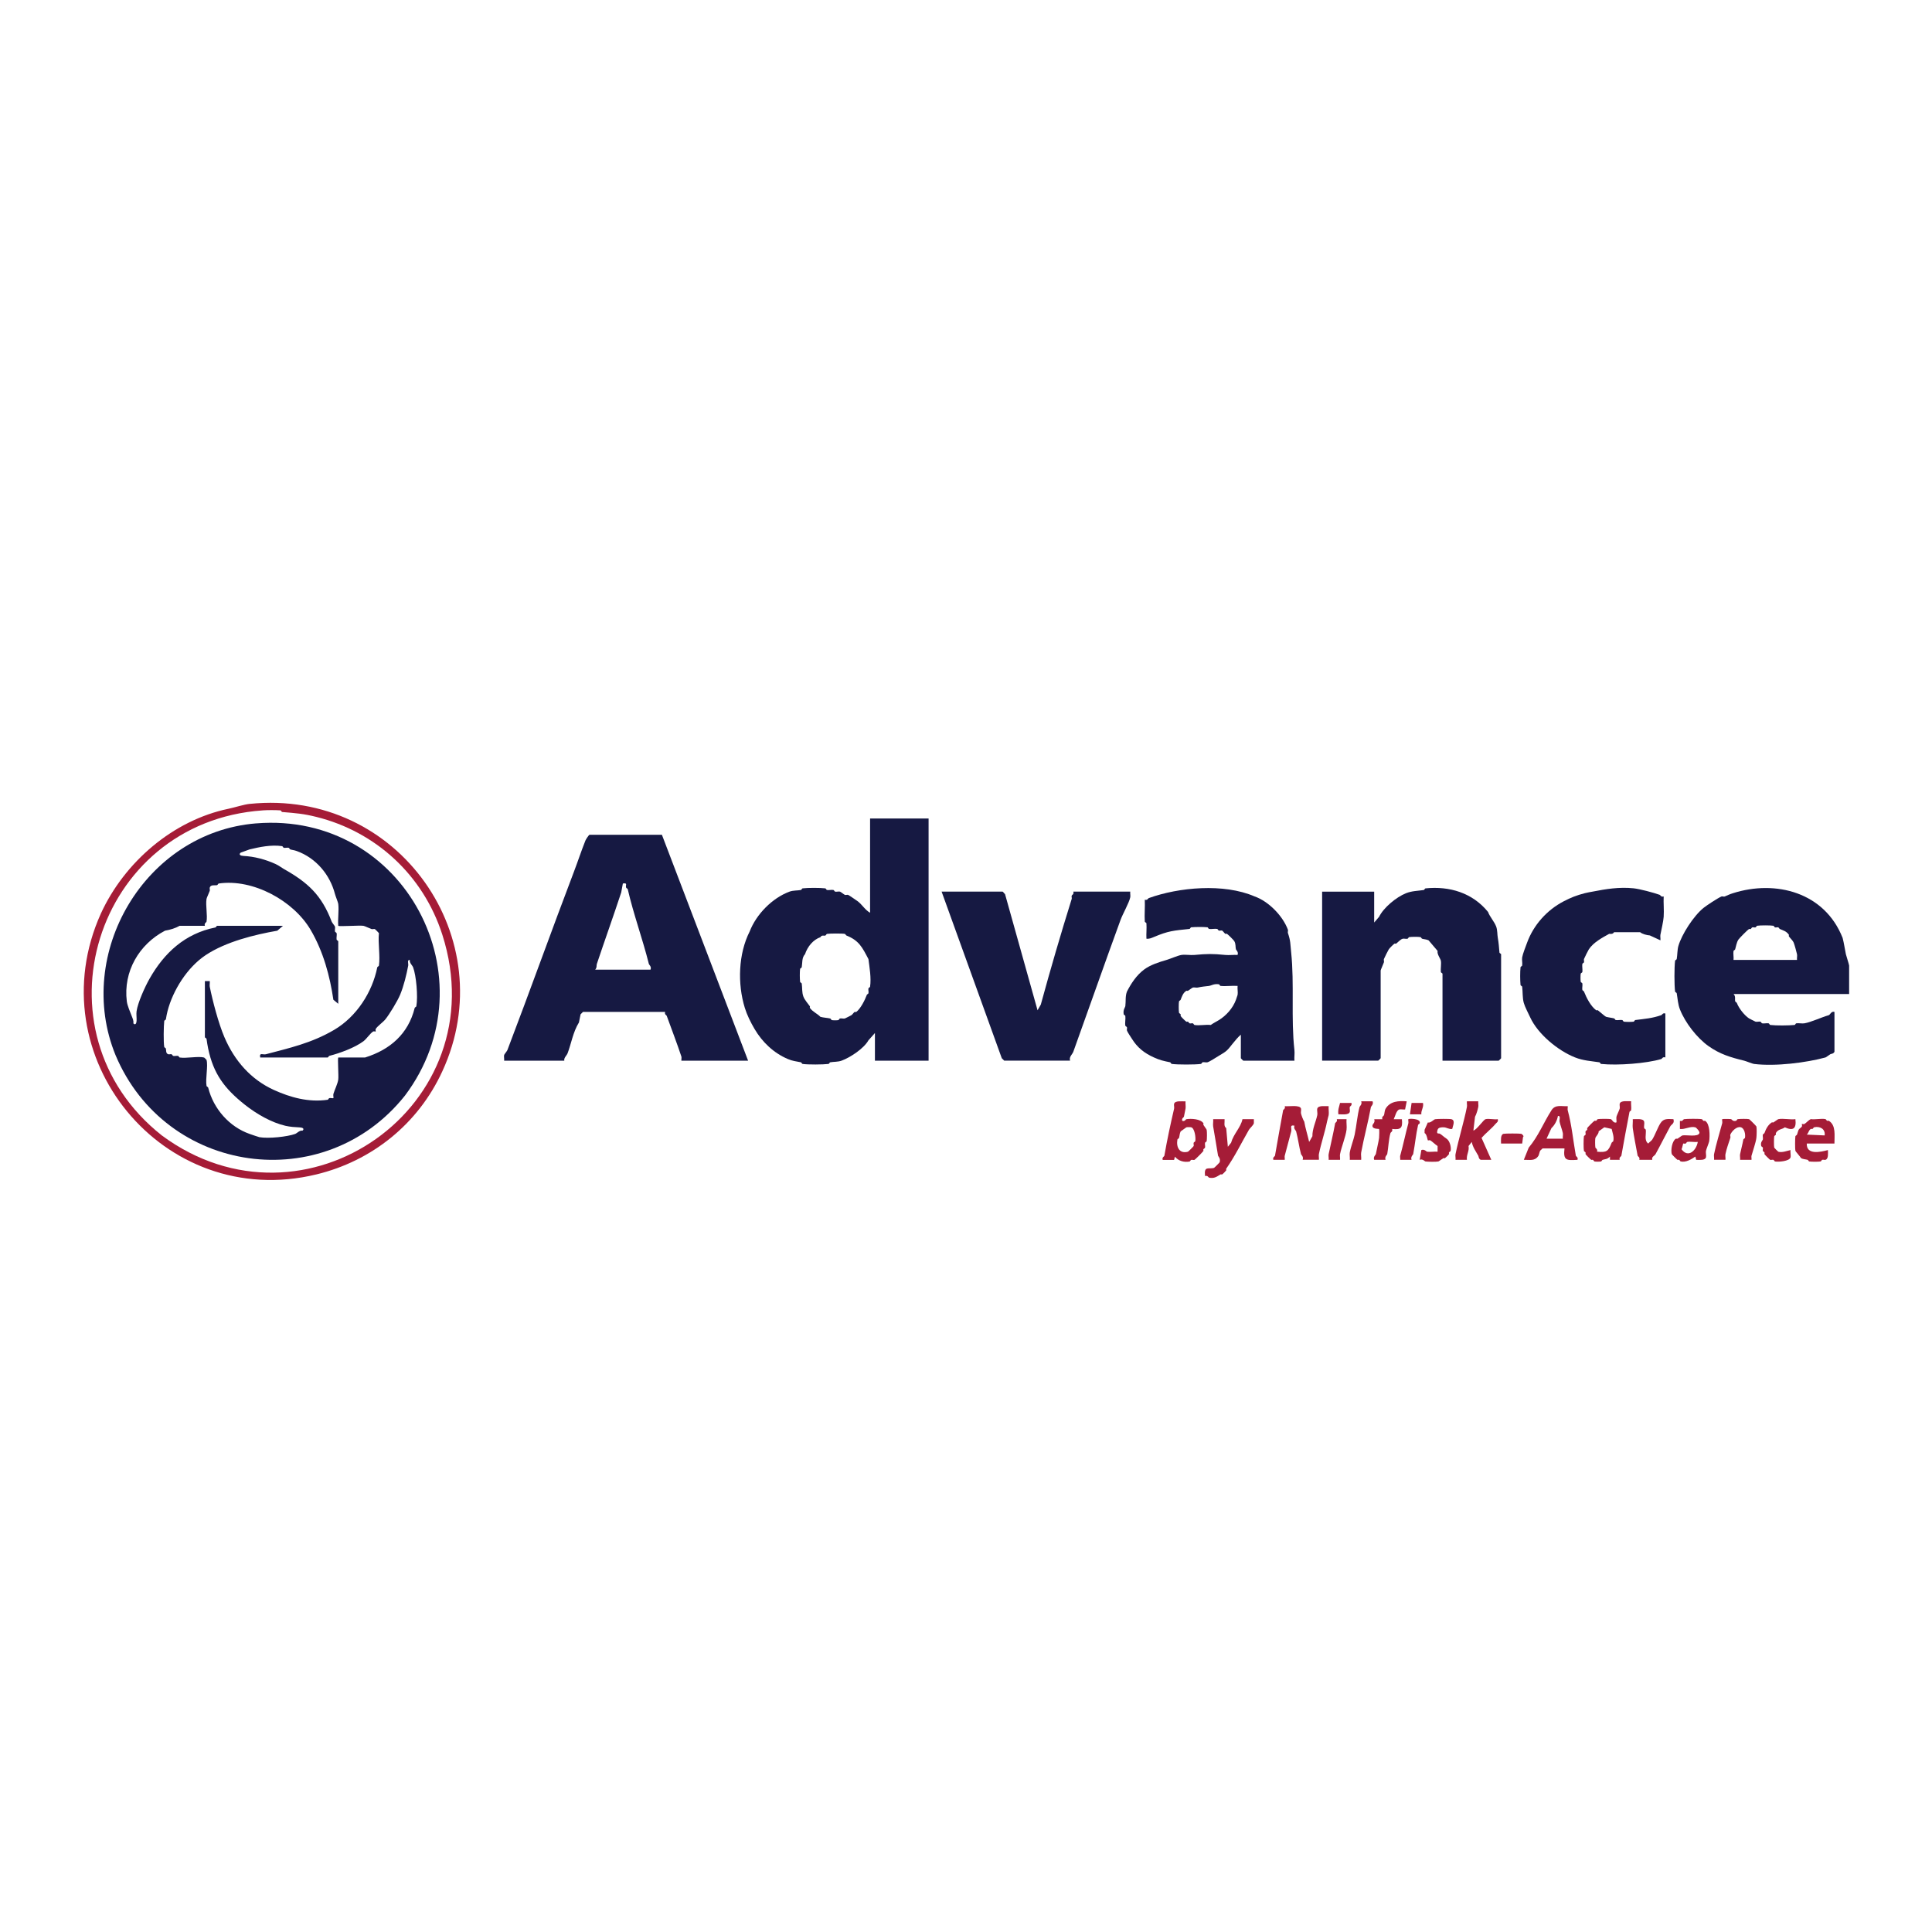 <?xml version="1.0" encoding="UTF-8"?>
<svg id="Layer_1" xmlns="http://www.w3.org/2000/svg" version="1.1" viewBox="0 0 850 850">
  <!-- Generator: Adobe Illustrator 29.5.1, SVG Export Plug-In . SVG Version: 2.1.0 Build 141)  -->
  <defs>
    <style>
      .st0 {
        fill: #161942;
      }

      .st1 {
        fill: #a51c37;
      }
    </style>
  </defs>
  <path class="st0" d="M408.54,360.11v106.54h-23.61v-12.16l-2.86,3.22c-1.93,3.48-7.83,7.48-11.81,8.94-1.56.58-3.44.44-5.01.72-.27.05-.45.68-.72.72-2.44.3-9.08.35-11.45,0-.27-.04-.44-.66-.72-.72-2.15-.43-3.7-.57-5.72-1.43-6.23-2.64-11.25-7.41-14.67-13.23-1.72-2.92-3.35-6.24-4.29-9.3-3.26-10.59-2.85-23.77,2.15-33.61,2.91-7.57,9.95-14.73,17.53-17.52,1.56-.58,3.44-.44,5.01-.72.27-.05.45-.68.72-.72,2.31-.28,7.71-.28,10.02,0,.26.03.44.67.72.72.88.16,2.04-.19,2.86,0,.28.06.44.65.72.72.64.15,1.55-.16,2.15,0,.33.09,1.68,1.21,2.15,1.43.36.17.96-.14,1.43,0,.25.07,3.96,2.6,4.29,2.86,1.89,1.47,3.22,3.81,5.37,5.01v-41.47h25.76ZM363.83,410.88c-.27.05-.42.63-.72.72-.7.2-1.56-.36-2.15.72-3.18,1.1-5.67,4.1-6.8,7.51-1.45,1.48-1.1,3.83-1.43,5.72-.05.27-.68.45-.72.72-.18,1.48-.16,4.21,0,5.72.03.26.67.45.72.72.29,1.9.02,3.83.72,5.72.57,1.53,1.99,3.05,2.86,4.29.12.17-.11.57,0,.72,1.34,1.8,3.2,2.44,4.65,3.93,1.34.37,3.01.43,4.29.72.28.06.44.67.72.72.65.12,2.21.12,2.86,0,.27-.05.44-.65.72-.72.65-.14,1.55.16,2.15,0,.16-.04,2.55-1.25,2.86-1.43.48-.28.92-1.07,1.43-1.43.17-.12.57.11.72,0,1.9-1.44,3.84-5.26,4.65-7.51.11-.3.64-.44.72-.72.16-.6-.14-1.5,0-2.15.06-.28.68-.45.72-.72.57-3.88-.26-8.58-.72-12.16-2.7-5.16-4.13-8.17-9.66-10.37-.3-.12-.45-.66-.72-.72-1.1-.24-6.68-.21-7.87,0Z"/>
  <path class="st0" d="M221.8,466.65c.1-.79-.17-1.8,0-2.5.07-.28,1.27-1.73,1.43-2.15,9.99-26.18,19.36-52.44,29.34-78.65,1.62-4.25,3.24-9.17,5.01-13.59.18-.44,1.43-2.4,1.79-2.5h31.84l37.92,99.39h-29.34c-.1,0,.15-1.34,0-1.79-1.92-5.8-4.33-12.04-6.44-17.88-.15-.42-1.09-.61-.72-1.79h-36.13l-1.07,1.07-.72,3.58c-2.64,4.24-3.4,9.41-5.01,13.59-.35.92-1.73,2.03-1.43,3.22h-26.47ZM261.87,426.61h24.33c.54-1.3-.62-2.11-.72-2.5-2.78-11.09-6.71-21.7-9.3-32.89-.06-.27-.6-.41-.72-.72-.37-.99.85-2.2-1.43-1.79l-.72,3.93c-3.54,10.74-7.24,21.04-10.73,31.46-.22.67.11,1.6-.72,2.5Z"/>
  <path class="st0" d="M634.64,466.65v-38.25c0-.24-.69-.45-.72-.72-.17-1.58.26-3.54,0-5.01-.16-.89-1.78-2.92-1.43-4.29l-3.94-4.65c-.91-.48-2.04-.48-2.86-.72-.29-.08-.45-.67-.72-.72-1.05-.19-3.92-.16-5.01,0-.26.04-.43.65-.72.72-.65.14-1.55-.16-2.15,0-.91.25-2.13,1.63-2.86,2.15-.17.12-.57-.11-.72,0-.6.45-2.12,1.93-2.5,2.5-.28.42-1.92,3.68-2.15,4.29-.15.41.15.99,0,1.43-.2.61-1.43,3.37-1.43,3.58v38.61c0,.08-1,1.07-1.07,1.07h-24.68v-74.36h22.9v13.59l2.15-2.5c1.98-4.03,7.5-8.63,11.81-10.37,2.67-1.07,5.18-1.03,7.87-1.43.27-.04.46-.69.72-.72,10.62-1.1,20.73,1.98,27.55,10.37.67,1.96,2.8,4.31,3.58,6.44.58,1.56.44,3.44.72,5.01.42,2.38.48,3.85.72,6.44.02.26.72.48.72.72v45.76c0,.08-1,1.07-1.07,1.07h-24.68Z"/>
  <path class="st0" d="M569.53,466.65h-22.54c-.08,0-1.07-1-1.07-1.07v-10.37c-1.26,1.08-2.54,2.63-3.58,3.93-2.49,3.14-2.57,3.3-6.08,5.36-1.13.66-4.06,2.6-5.01,2.86-.6.16-1.5-.14-2.15,0-.28.06-.45.68-.72.72-2.44.36-10.44.36-12.88,0-.27-.04-.44-.66-.72-.72-2.88-.58-4.4-.9-7.15-2.15-4.19-1.89-7.26-4.32-9.66-8.22-.58-.95-1.82-2.68-2.15-3.58-.15-.4.13-.97,0-1.43-.08-.29-.67-.45-.72-.72-.23-1.27.17-2.94,0-4.29-.03-.26-.67-.44-.72-.72-.36-1.99.65-3.05.72-3.58.28-2.26-.09-4.37.72-6.44,1.83-3.55,4.17-7.15,7.51-9.65,2.79-2.09,6.46-3.24,10.02-4.29,1.73-.51,4.87-1.91,6.44-2.15,1.74-.26,3.89.17,5.72,0,5.65-.52,7.92-.56,13.59,0,1.72.17,3.62-.12,5.37,0,.54-1.3-.62-2.11-.72-2.5-.27-1.08.02-2.34-.72-3.58-.33-.55-2.6-2.77-3.22-3.22-.15-.11-.54.12-.72,0-.49-.33-1.1-1.33-1.43-1.43-.45-.13-1.01.14-1.43,0-.3-.09-.45-.67-.72-.72-1.08-.19-2.47.17-3.58,0-.27-.04-.46-.69-.72-.72-1.98-.2-5.15-.16-7.15,0-.26.02-.45.69-.72.72-7.04.74-9.27.84-15.74,3.58-1.04.44-2.05.89-3.22.72-.12-2.23.17-4.56,0-6.79-.02-.26-.7-.46-.72-.72-.2-3.19.15-6.46,0-9.65,1.18.38,1.37-.56,1.79-.72,13.16-4.75,32.98-6.59,46.51-.72,6.19,2.15,12.44,8.6,14.67,14.66.15.41-.15.99,0,1.43,1.23,3.68,1.02,4.66,1.43,8.58,1.45,13.78-.13,29.15,1.43,42.9.17,1.48-.12,3.14,0,4.65ZM544.49,433.76c-2.43-.18-5.13.25-7.51,0-.26-.03-.45-.68-.72-.72-2.18-.32-3.39.6-4.29.72-2.09.26-3.06.29-5.01.72-.65.14-1.55-.16-2.15,0-.31.08-1.66,1.14-2.15,1.43-.18.11-.55-.1-.72,0-1.47.94-1.91,2.43-2.5,3.93-.12.3-.66.45-.72.72-.17.76-.17,4.25,0,5.01.06.25.57.41.72.72.1.22-.09.56,0,.72.23.39,2.11,2.27,2.5,2.5.16.09.5-.1.72,0,.29.14.44.6.72.72.39.15.97-.13,1.43,0,.29.08.45.67.72.72,2.08.37,4.94-.27,7.15,0,1.13-.82,2.39-1.41,3.58-2.15,3.22-1.98,6.14-5.21,7.51-8.94.14-.38.69-2.02.72-2.15.21-1.17-.14-2.69,0-3.93Z"/>
  <path class="st0" d="M813.51,437.34h-50.8c1.04,1.13.45,2.27.72,3.22.08.27.61.42.72.72.83,2.27,3.3,5.43,5.37,6.79.14.09,2.7,1.39,2.86,1.43.6.16,1.51-.15,2.15,0,.28.07.44.65.72.72.82.19,1.99-.16,2.86,0,.27.05.45.68.72.72,2.57.32,8.11.27,10.73,0,.26-.03.45-.67.72-.72,1.11-.17,2.48.18,3.58,0,2.93-.48,7.4-2.64,10.73-3.58.59-.17,1.12-1.92,2.5-1.43v17.52c-.46.97-1.43.87-1.79,1.07-.49.27-1.83,1.34-2.15,1.43-8.36,2.28-21.95,4.04-31.48,2.86-.69-.09-3.44-1.22-4.29-1.43-5.94-1.44-10.7-2.85-15.74-6.44s-10.19-10.2-12.52-16.09c-.92-2.31-1.03-4.9-1.43-7.15-.05-.27-.68-.45-.72-.72-.37-3-.37-10.58,0-13.59.03-.26.67-.44.72-.72.3-1.67.25-4.11.72-5.72,1.45-5.08,6.67-13.24,11.09-16.8,1.37-1.1,6.12-4.24,7.87-5.01.4-.17,1.02.17,1.43,0,1.43-.6,2-.93,3.58-1.43,18.91-6.03,40.41-.4,48.3,19.66.63,2.38.91,4.71,1.43,7.15.17.79,1.43,4.58,1.43,5.01v12.51ZM790.61,422.32c-.1-.8.15-1.77,0-2.5-.19-.92-1.06-4.08-1.43-5.01-.43-1.08-1.54-1.99-2.15-2.86-.12-.17.11-.57,0-.72-1.22-1.62-2.29-1.76-3.94-2.5-.3-.13-.44-.61-.72-.72-.4-.15-.97.13-1.43,0-.29-.08-.45-.67-.72-.72-1.25-.22-5.9-.22-7.15,0-.27.05-.42.63-.72.72-.46.13-1.04-.15-1.43,0-.28.11-.42.58-.72.72-.22.1-.56-.09-.72,0-.59.35-4.23,4.01-4.65,4.65-.79,1.2-1.09,3.09-1.43,4.29-.08.29-.67.45-.72.72-.21,1.17.14,2.69,0,3.93h27.9Z"/>
  <path class="st0" d="M441.1,392.29c.29.08.69.83,1.07,1.07l14.31,51.12,1.43-2.5c4.27-15.65,8.82-31.2,13.59-46.48.14-.44-.15-1.02,0-1.43s1.09-.61.72-1.79h25.04c-.1.8.15,1.77,0,2.5-.51,2.47-3.27,7.21-4.29,10.01-7.03,19.24-13.72,38.41-20.75,57.92-.42,1.18-1.97,2.25-1.43,3.93h-28.98l-1.07-1.07-26.47-73.29h26.83Z"/>
  <path class="st0" d="M732.66,465.22c-1.17-.39-1.41.6-1.79.72-6.46,1.92-19.03,2.91-26.47,2.15-.26-.03-.45-.67-.72-.72-3.61-.54-7.17-.73-10.73-2.15-7.59-3.01-16.32-10.28-19.68-17.52-.83-1.79-2.36-4.67-2.86-6.44-.64-2.25-.42-4.83-.72-7.15-.03-.26-.69-.46-.72-.72-.2-2.14-.22-5.74,0-7.87.03-.26.67-.45.72-.72.17-1.11-.18-2.48,0-3.58.26-1.57,1.54-4.77,2.15-6.44,2.85-7.84,8.76-14.41,16.1-18.23,3.22-1.68,5.68-2.64,9.3-3.58,1.37-.35,2.15-.44,3.58-.72,5.58-1.09,11.52-2.09,17.89-1.43,2.7.28,8.78,1.9,11.45,2.86.42.15.61,1.09,1.79.72-.14,2.95.2,5.99,0,8.94-.13,1.95-1.02,5.8-1.43,7.87-.15.74.09,1.7,0,2.5l-4.65-2.15c-1.43-.13-3.3-.6-4.29-1.43h-11.45c-.55.83-1.17.81-2.15.72-3.02,1.67-6.92,3.75-8.94,6.79-.28.42-1.92,3.68-2.15,4.29-.15.4.13.97,0,1.43-.08.29-.67.45-.72.72-.19,1.08.17,2.46,0,3.58-.04.27-.68.45-.72.72-.13.88-.13,2.7,0,3.58.04.27.67.44.72.72.16.88-.18,2.03,0,2.86.06.26.59.41.72.72,1.12,2.81,2.98,6.45,5.37,8.22.15.11.56-.11.72,0,.7.52,3.22,2.75,3.58,2.86.99.29,2.55.45,3.58.72.28.07.44.66.72.72.85.17,1.99-.16,2.86,0,.27.05.45.68.72.72,1.12.14,3.17.14,4.29,0,.26-.03.45-.68.72-.72,4.34-.55,7.43-.75,11.45-2.15.41-.14.61-1.1,1.79-.72v19.31Z"/>
  <path class="st1" d="M109.83,353.68c65.77-6.78,111.57,59.65,84.79,117.62-10.68,23.26-31.04,39.5-55.45,45.4-67.51,16.33-123.02-52.13-94.8-114.76,10.39-22.67,31.76-41.05,56.17-46.12,2.68-.56,6.73-1.88,9.3-2.15ZM115.55,356.54c-73.76,5.08-102.2,97.26-44.36,143,62.75,46.42,147.55-12.99,123.42-88.3-8.44-26.33-29.41-45.37-55.45-51.84-5.67-1.41-8.87-1.64-15.03-2.15-.26-.02-.46-.7-.72-.72-2.36-.16-5.51-.16-7.87,0Z"/>
  <path class="st1" d="M575.97,502.4l1.43-2.5c-.06-3.26,1.55-6.4,2.15-9.3.18-.85-.21-2.1,0-2.86.42-1.53,3.57-1.02,5.01-1.07-.13,1.26.19,2.73,0,3.93-.06.37-.51,1.81-.72,2.86-.93,4.68-2.65,9.65-3.58,14.3-.15.74.09,1.7,0,2.5h-7.15c.52-1.36-.61-2.12-.72-2.5-.87-3.27-1.28-6.75-2.15-10.01-.11-.42-1.25-1.19-.72-2.5-2.37-.47-1.09,1.23-1.43,2.5-.94,3.51-1.92,7.24-2.86,10.73-.13.48.07,1.21,0,1.79h-5.01c-.39-1.15.67-1.51.72-1.79,1.18-6.88,2.35-13.21,3.58-20.02.05-.28,1.11-.64.72-1.79,1.77.21,6.66-.71,7.15,1.07.16.6-.15,1.51,0,2.15.19.82.91,2.81,1.43,3.58.51,2.97,1.43,5.75,2.15,8.94Z"/>
  <path class="st1" d="M717.63,484.53c-.13,1.26.19,2.73,0,3.93-.04.27-.66.44-.72.72-1.24,6.52-2.42,12.69-3.58,19.31-.05.28-1.11.64-.72,1.79h-4.29v-1.43c-1.27,1.26-2.04,1.05-3.22,1.43-.3.09-.45.67-.72.72-.62.11-2.28.13-2.86,0-.25-.06-.41-.57-.72-.72-.22-.1-.56.09-.72,0-.39-.23-2.27-2.11-2.5-2.5-.09-.15.1-.49,0-.72-.14-.31-.66-.46-.72-.72-.21-.96-.19-5.39,0-6.44.05-.27.63-.42.72-.72.13-.46-.15-1.04,0-1.43.11-.28.58-.42.72-.72.1-.22-.09-.56,0-.72.26-.44,2.78-2.96,3.22-3.22.15-.09.49.1.72,0,.31-.14.46-.66.72-.72.73-.16,5.09-.18,5.72,0s1.15,1.96,2.5,1.43c.09-.8-.15-1.77,0-2.5.12-.6,1.28-2.93,1.43-3.58s-.16-1.55,0-2.15c.42-1.53,3.57-1.02,5.01-1.07ZM709.05,496.68l-3.22-.72-2.5,1.79c.17.94-1.33,2.41-1.43,2.86-.17.77-.14,3.45,0,4.29.05.28,1.11.64.72,1.79,4.36.44,4.97-.24,6.44-3.93.12-.3.66-.45.72-.72.41-1.85-.32-3.62-.72-5.36Z"/>
  <path class="st1" d="M521.59,484.53c-.11,1.03.16,2.24,0,3.22-.15.93-.5,2.34-.72,3.58-.05.28-1.11.64-.72,1.79,1.15.39,1.51-.67,1.79-.72,2.1-.36,6.3-.13,7.51,1.79.1.16-.11.52,0,.72.26.46,1.38,1.9,1.43,2.15.2.91.15,3.99,0,5.01-.04.26-.65.43-.72.72-.14.65.16,1.55,0,2.15-.07.26-.58.41-.72.72-.1.22.09.56,0,.72-.25.42-3.67,3.86-3.94,3.93-.45.13-1.01-.14-1.43,0-.3.09-.45.67-.72.72-2.39.43-4.86-.22-6.44-2.15l-.36,1.43h-5.01c-.39-1.15.67-1.51.72-1.79,1.26-7.21,2.68-13.81,4.29-20.74.15-.64-.16-1.55,0-2.15.42-1.53,3.57-1.02,5.01-1.07ZM521.95,495.97l-2.5,1.79c-.48.91-.48,2.04-.72,2.86-.08.29-.67.45-.72.72-.6,3.38.92,6.39,4.65,5.36.17-.05,2.46-2.33,2.5-2.5.13-.45-.14-1,0-1.43.09-.3.67-.45.72-.72.29-1.6-.3-5.67-1.79-6.08-.4-.11-1.7-.1-2.15,0Z"/>
  <path class="st1" d="M689.73,486.67c.07.58-.13,1.3,0,1.79,1.77,6.54,2.38,13.21,3.58,20.02.05.28,1.11.64.72,1.79-4.88.31-6.34.34-5.72-5.01h-9.66c-.3.39-.83.69-1.07,1.07-.2.31-.52,1.83-.72,2.15-1.58,2.47-3.8,1.74-6.44,1.79l2.15-5.36c4.27-5.06,6.55-11.03,10.02-16.45,1.7-2.65,4.34-1.64,7.15-1.79ZM687.58,500.97c-.1-.8.15-1.77,0-2.5-.26-1.26-1.2-3.76-1.43-5.01-.17-.91.64-2.64-.72-2.5-.34,1.97-1.44,4.06-2.86,5.36l-2.15,4.65h7.15Z"/>
  <path class="st1" d="M650.38,484.53c-.1.8.15,1.77,0,2.5-.22,1.08-.84,3.32-1.43,4.29l-.72,6.08c1.6-.44,4.37-4.73,5.37-5.01,1.35-.37,3.81.26,5.37,0,.29,1.23-.47,1.42-1.07,2.15-1.77,2.12-4.24,3.97-6.08,6.08l4.29,9.65h-4.65c-.97-.46-.87-1.43-1.07-1.79-1.08-1.94-2.5-3.85-2.86-6.08l-1.43,1.79c.41,2.3-1.02,3.83-.72,6.08h-5.01c.1-.8-.15-1.77,0-2.5,1.39-6.77,3.65-13.98,5.01-20.74.15-.73-.09-1.7,0-2.5h5.01Z"/>
  <path class="st1" d="M538.76,492.39c.12,1.44-.49,3.06.72,3.93l.72,8.22,1.43-1.79c1.08-3.89,4.24-6.68,5.01-10.37h5.01v1.79c-.25.94-1.76,2.19-2.15,2.86-3.34,5.83-6.23,11.76-10.02,17.16-.12.17.11.57,0,.72-.35.47-1.34,1.5-1.79,1.79-.16.1-.53-.11-.72,0-1.78,1.06-2.68,1.84-5.01,1.43-.28-.05-.64-1.11-1.79-.72-.53-4.65,1.54-2.91,3.94-3.58.17-.05,2.46-2.33,2.5-2.5.47-1.7-.68-2.59-.72-2.86-.67-4.47-1.47-8.67-2.15-12.87-.16-.98.11-2.18,0-3.22h5.01Z"/>
  <path class="st1" d="M807.07,503.12h-12.16c-.21,5.15,6.07,3.73,9.3,2.86.02,1.32.32,3.89-1.07,4.29-.45.13-1.01-.14-1.43,0-.3.09-.45.67-.72.72-.98.17-4.03.17-5.01,0-.27-.05-.42-.63-.72-.72-.82-.23-1.95-.24-2.86-.72-.37-.66-2.44-2.98-2.5-3.22-.19-.68-.17-5.66,0-6.44.06-.26.59-.41.72-.72.21-.53.48-1.72.72-2.15.27-.49,1.15-.93,1.43-1.43.19-.34-.13-.94,0-1.07s.73.19,1.07,0c.85-.47,1.8-1.73,2.86-2.15,1.93.28,4.69-.39,6.44,0,.25.06.41.57.72.72.22.1.56-.09.72,0,3.28,1.95,2.46,6.55,2.5,10.01ZM802.78,499.54c.36-2.9-2.12-4.14-4.65-3.58-.25.06-.41.57-.72.72-.23.1-.57-.09-.72,0-1.07.68-.93,1.78-1.79,2.5l7.87.36Z"/>
  <path class="st1" d="M770.58,510.27h-5.01c.1-.8-.15-1.77,0-2.5.42-2.07.97-3.97,1.43-6.44.05-.27.67-.44.72-.72.28-1.53-.21-4.18-1.79-4.65-1.82-.54-3.97,1.66-4.65,3.22-.16.4.15.99,0,1.43-.74,2.21-1.69,4.87-2.15,7.15-.15.74.09,1.7,0,2.5h-5.01c.1-.8-.15-1.77,0-2.5.87-4.23,2.42-9.32,3.58-13.59.14-.53-.15-1.64,0-1.79.14-.14,3.32-.11,3.94,0,.2.04.75,1.14,2.15.72.29-.09.45-.67.72-.72.82-.15,4.34-.18,5.01,0,.22.06,3.16,3,3.22,3.22.21.76.12,4.02,0,5.01-.25,2.04-1.56,5.71-2.15,7.87-.13.48.07,1.21,0,1.79Z"/>
  <path class="st1" d="M746.25,510.27l-.36-1.43c-1.85,1.28-4.19,2.65-6.44,2.15-.25-.06-.41-.57-.72-.72-.22-.1-.56.09-.72,0-.33-.2-2.46-2.33-2.5-2.5-.49-1.78.1-5.72,1.79-6.79.16-.1.52.11.72,0,.46-.26,1.91-1.38,2.15-1.43,1.65-.36,6.94.85,7.51-1.07.21-.7-1.41-2.4-1.79-2.5-2.32-.63-4.54,1.03-6.8.72v-3.58c1.15.39,1.51-.67,1.79-.72,1.2-.21,6.78-.24,7.87,0,.25.06.41.57.72.72.23.1.57-.09.72,0,2.15,1.37,2.09,6.53,1.79,8.94-.08.64-1.3,3.56-1.43,4.29-.16.87.21,2.1,0,2.86-.38,1.39-2.98,1.09-4.29,1.07ZM746.97,502.4c-1.46.17-3.27-.24-4.65,0-.25.04-.41.59-.72.72-.39.16-.94-.12-1.07,0-.09.09-.41,1.97-.72,2.5,2.89,4.01,6.48.59,7.15-3.22Z"/>
  <path class="st1" d="M618.9,484.53l-.72,3.58c-.78.12-1.84-.18-2.5,0-1.38.38-1.87,3.09-2.5,4.29h3.58c.42,3.88-.41,4.71-4.29,4.29.39,1.17-.6,1.41-.72,1.79-.81,2.72-.9,6.4-1.43,9.3-.05.26-1.26,1.19-.72,2.5h-5.01c-.56-1.27.66-2.22.72-2.5.42-2.33,1.18-5.29,1.43-7.15.09-.68.14-3.79,0-3.93s-3.42.22-2.86-1.79c.11-.4,1.24-1.14.72-2.5h3.58c-.38-1.18.56-1.36.72-1.79.23-.63.23-2.04.72-2.86,1.96-3.29,5.75-3.52,9.3-3.22Z"/>
  <path class="st1" d="M736.24,492.39c.6,1.96-.9,2.24-1.43,3.22-2.23,4.08-4.19,8.09-6.44,12.16-.46.84-1.85,1.11-1.43,2.5h-5.72c.39-1.15-.66-1.5-.72-1.79-.71-3.94-1.65-8.46-2.15-12.16-.16-1.23.11-2.66,0-3.93,1.44.05,4.59-.45,5.01,1.07.21.76-.16,1.99,0,2.86.05.27.68.45.72.72.25,2.03-.82,4.66,1.07,6.08.48-.63,1.4-1.17,1.79-1.79,1.21-1.91,2.36-5.26,3.58-7.15,1.45-2.25,3.28-1.85,5.72-1.79Z"/>
  <path class="st1" d="M638.93,496.68c-1.58.25-2.33-.72-3.94-.72-.92,0-2.19.07-2.5,1.07-.7,2.25.47,1.41,1.07,1.79.91.57,1.73,1.42,2.86,2.15,1.38.88,2.16,3.7,1.79,5.36-.06.25-.57.41-.72.72-.1.22.09.56,0,.72-.21.35-1.42,1.55-1.79,1.79-.16.1-.53-.11-.72,0-.46.27-1.91,1.38-2.15,1.43-1,.22-4.6.16-5.72,0-.23-.03-1.25-1.28-2.5-.72l.72-4.29c1.25-.56,2.28.68,2.5.72,1.43.21,3.16-.14,4.65,0v-2.5c-.97-.59-2.41-2.05-3.22-2.5-.34-.19-.94.13-1.07,0s-.45-2.75-1.43-3.22v-1.43l1.43-3.22c1.1.41,2.55-1.29,3.22-1.43.84-.18,6.42-.2,7.15,0,1.9.51.58,3.03.36,4.29Z"/>
  <path class="st1" d="M789.9,492.39c.51,4.23-.99,5.23-4.65,3.58-1.27,1.01-2.86.69-3.94,2.5-.09.15.1.49,0,.72-.14.31-.66.46-.72.72-.15.68-.17,4.4,0,5.01.03.12,1.67,1.75,1.79,1.79,1.73.48,3.7-.37,5.37-.72-.15.98.23,2.38,0,3.22-.46,1.69-5.22,2.07-6.8,1.79-.26-.05-.42-.62-.72-.72-.43-.14-.98.13-1.43,0-.17-.05-2.31-2.17-2.5-2.5-.09-.16.1-.5,0-.72-.14-.29-.6-.44-.72-.72-.15-.39.13-.97,0-1.43-.08-.29-.65-.44-.72-.72-.41-1.77.6-2.36.72-2.86.15-.63-.16-1.54,0-2.15.07-.27.61-.42.72-.72.66-1.81,1.53-3.53,3.22-4.65.15-.1.53.11.72,0,.46-.27,1.91-1.38,2.15-1.43,2.06-.44,5.27.32,7.51,0Z"/>
  <path class="st1" d="M603.87,484.53c.56,1.27-.66,2.22-.72,2.5-1.24,6.81-3.1,13.5-4.29,20.02-.18.96.12,2.19,0,3.22h-5.01c.11-1.03-.16-2.24,0-3.22.37-2.3,1.66-5.52,2.15-7.87.81-3.91,1.14-8.39,2.15-12.16.1-.39,1.24-1.14.72-2.5h5.01Z"/>
  <path class="st1" d="M621.04,510.27h-5.01c.08-.58-.13-1.31,0-1.79,1.3-4.67,2.32-9.63,3.58-14.3.14-.53-.15-1.64,0-1.79.32-.32,5.6-.36,5.01,1.79-.08.29-.65.44-.72.72-.94,4.18-1.36,8.62-2.15,12.87-.05.26-1.26,1.19-.72,2.5Z"/>
  <path class="st1" d="M592.42,492.39c-.13,1.5.19,3.19,0,4.65-.4,3.14-2.21,7.47-2.86,10.73-.15.74.09,1.7,0,2.5h-5.01c.1-.8-.15-1.77,0-2.5.93-4.52,2-8.8,2.86-13.59.05-.28,1.11-.64.72-1.79h4.29Z"/>
  <path class="st1" d="M669.7,503.12h-9.3c-.02-1.31-.32-3.91,1.07-4.29.66-.18,7.2-.18,7.87,0,.19.05,1.42,1.07.72,1.43l-.36,2.86Z"/>
  <path class="st1" d="M626.05,485.24c.42,1.99-.9,3.18-.72,5.01h-5.01l.72-5.01h5.01Z"/>
  <path class="st1" d="M594.57,485.24c.39,1.16-.64,1.46-.72,1.79-.15.64.16,1.55,0,2.15-.42,1.53-3.57,1.02-5.01,1.07-.31-1.94.35-3.37.72-5.01h5.01Z"/>
  <path class="st0" d="M112.69,362.26c65.53-5.33,103.89,68.63,65.47,119.76-35.44,44.54-105.24,34.85-127.36-17.88-18.17-44.57,12.85-97.9,61.89-101.89ZM148.82,414.1v27.53l-2.15-1.79c-1.51-10.26-4.37-21.15-10.02-30.75-7.55-12.84-25.35-22.58-40.43-20.38-.26.04-.43.65-.72.72-.9.21-2.81-.35-3.22,1.07-.13.45.14,1,0,1.43-.22.7-1.36,3.08-1.43,3.58-.44,3.02.51,7.1,0,10.01-.05.28-1.11.64-.72,1.79h-11.09c-1.75,1.02-4.17,1.77-6.44,2.15-11.43,5.98-18.43,17.98-16.81,31.1.23,1.9,1.47,4.62,2.15,6.44.4,1.06.92,2.02.72,3.22.83.97,1.37.09,1.43-1.07.07-1.38-.19-3,0-4.29.53-3.65,3.56-10.5,5.72-14.3,6.41-11.28,15.51-19.84,28.98-22.52.28-.06.48-.72.72-.72h28.98l-2.5,2.15c-9.93,1.73-22.56,4.81-31.48,10.73-8.1,5.37-14.45,15.49-16.81,24.67-.35,1.37-.45,2.06-.72,3.58-.05.27-.68.45-.72.72-.27,2.23-.37,9.38,0,11.44.05.26.62.42.72.72.19.6-.16,2.15,1.07,2.5.45.13,1.01-.14,1.43,0,.29.09.43.63.72.72.57.17,1.48-.13,2.15,0,.28.06.45.68.72.72,2.99.44,8.26-.68,10.73,0,.11.03,1.04.96,1.07,1.07.74,2.69-.56,8.31,0,11.44.05.27.65.43.72.72,2.32,9.38,9.37,17.28,18.24,20.38.89.31,3.93,1.37,4.29,1.43,3.99.71,12.36-.19,15.74-1.43.8-.29,1.97-1.7,3.22-1.43.97-.84.08-1.37-1.07-1.43-2.23-.11-4.37-.24-6.44-.72-6.12-1.42-12.66-5.15-17.89-9.3-8.97-7.12-13.79-13.63-16.1-24.67-.32-1.51-.46-2.57-.72-4.29-.04-.27-.72-.48-.72-.72v-24.67h2.15c.09.8-.15,1.77,0,2.5,1.24,6.19,3.82,16.05,6.44,22.17,4.44,10.38,11.66,18.64,21.82,23.24,7.12,3.22,15.17,5.53,23.61,4.29.26-.04.43-.64.72-.72.53-.14,1.64.15,1.79,0s-.14-1.26,0-1.79c.48-1.74,1.91-4.49,2.15-6.44.21-1.66-.34-9.31,0-9.65h11.81c10.91-3.4,18.98-10.32,21.82-21.81.07-.28.67-.45.72-.72.77-4.34-.04-13.5-1.43-17.16-.33-.86-1.71-1.98-1.43-3.22-1.35-.14-.54,1.59-.72,2.5-.72,3.83-1.93,8.94-3.58,12.87-1.17,2.79-4.68,8.54-6.44,10.73-1.07,1.33-3.62,3.09-4.29,4.29-.19.34.13.94,0,1.07s-.73-.19-1.07,0c-1.26.7-2.91,3.26-4.29,4.29-3.77,2.83-10.44,5.29-15.03,6.44-.29.07-.48.72-.72.72h-29.69c-.47-2.37,1.23-1.09,2.5-1.43,10.2-2.72,20-4.82,30.05-10.73,9.8-5.76,16.76-16.5,18.96-27.53.06-.28.68-.45.72-.72.63-4.29-.46-9.84,0-14.3-.03-.12-1.67-1.75-1.79-1.79-.45-.13-1.01.14-1.43,0-.7-.22-3.08-1.36-3.58-1.43-1.85-.27-10.7.39-11.09,0-.27-3.08.37-6.65,0-9.65-.09-.7-1.21-3.42-1.43-4.29-2.18-8.47-8.26-15.85-16.81-18.95-1.3-.47-1.85-.42-2.86-.72-.29-.08-.44-.65-.72-.72-.62-.15-1.49.13-2.15,0-.28-.06-.45-.68-.72-.72-4.93-.72-10.03.41-14.31,1.43l-3.94,1.43c-.97.83-.09,1.37,1.07,1.43,4.96.24,9.87,1.55,14.31,3.58,1.42.65,2.41,1.48,3.58,2.15,10.61,5.98,16.63,11.45,21.11,23.24.16.41,1.34,1.82,1.43,2.15.16.6-.15,1.51,0,2.15.07.28.65.44.72.72.19.82-.16,1.98,0,2.86.05.27.68.45.72.72Z"/>
</svg>